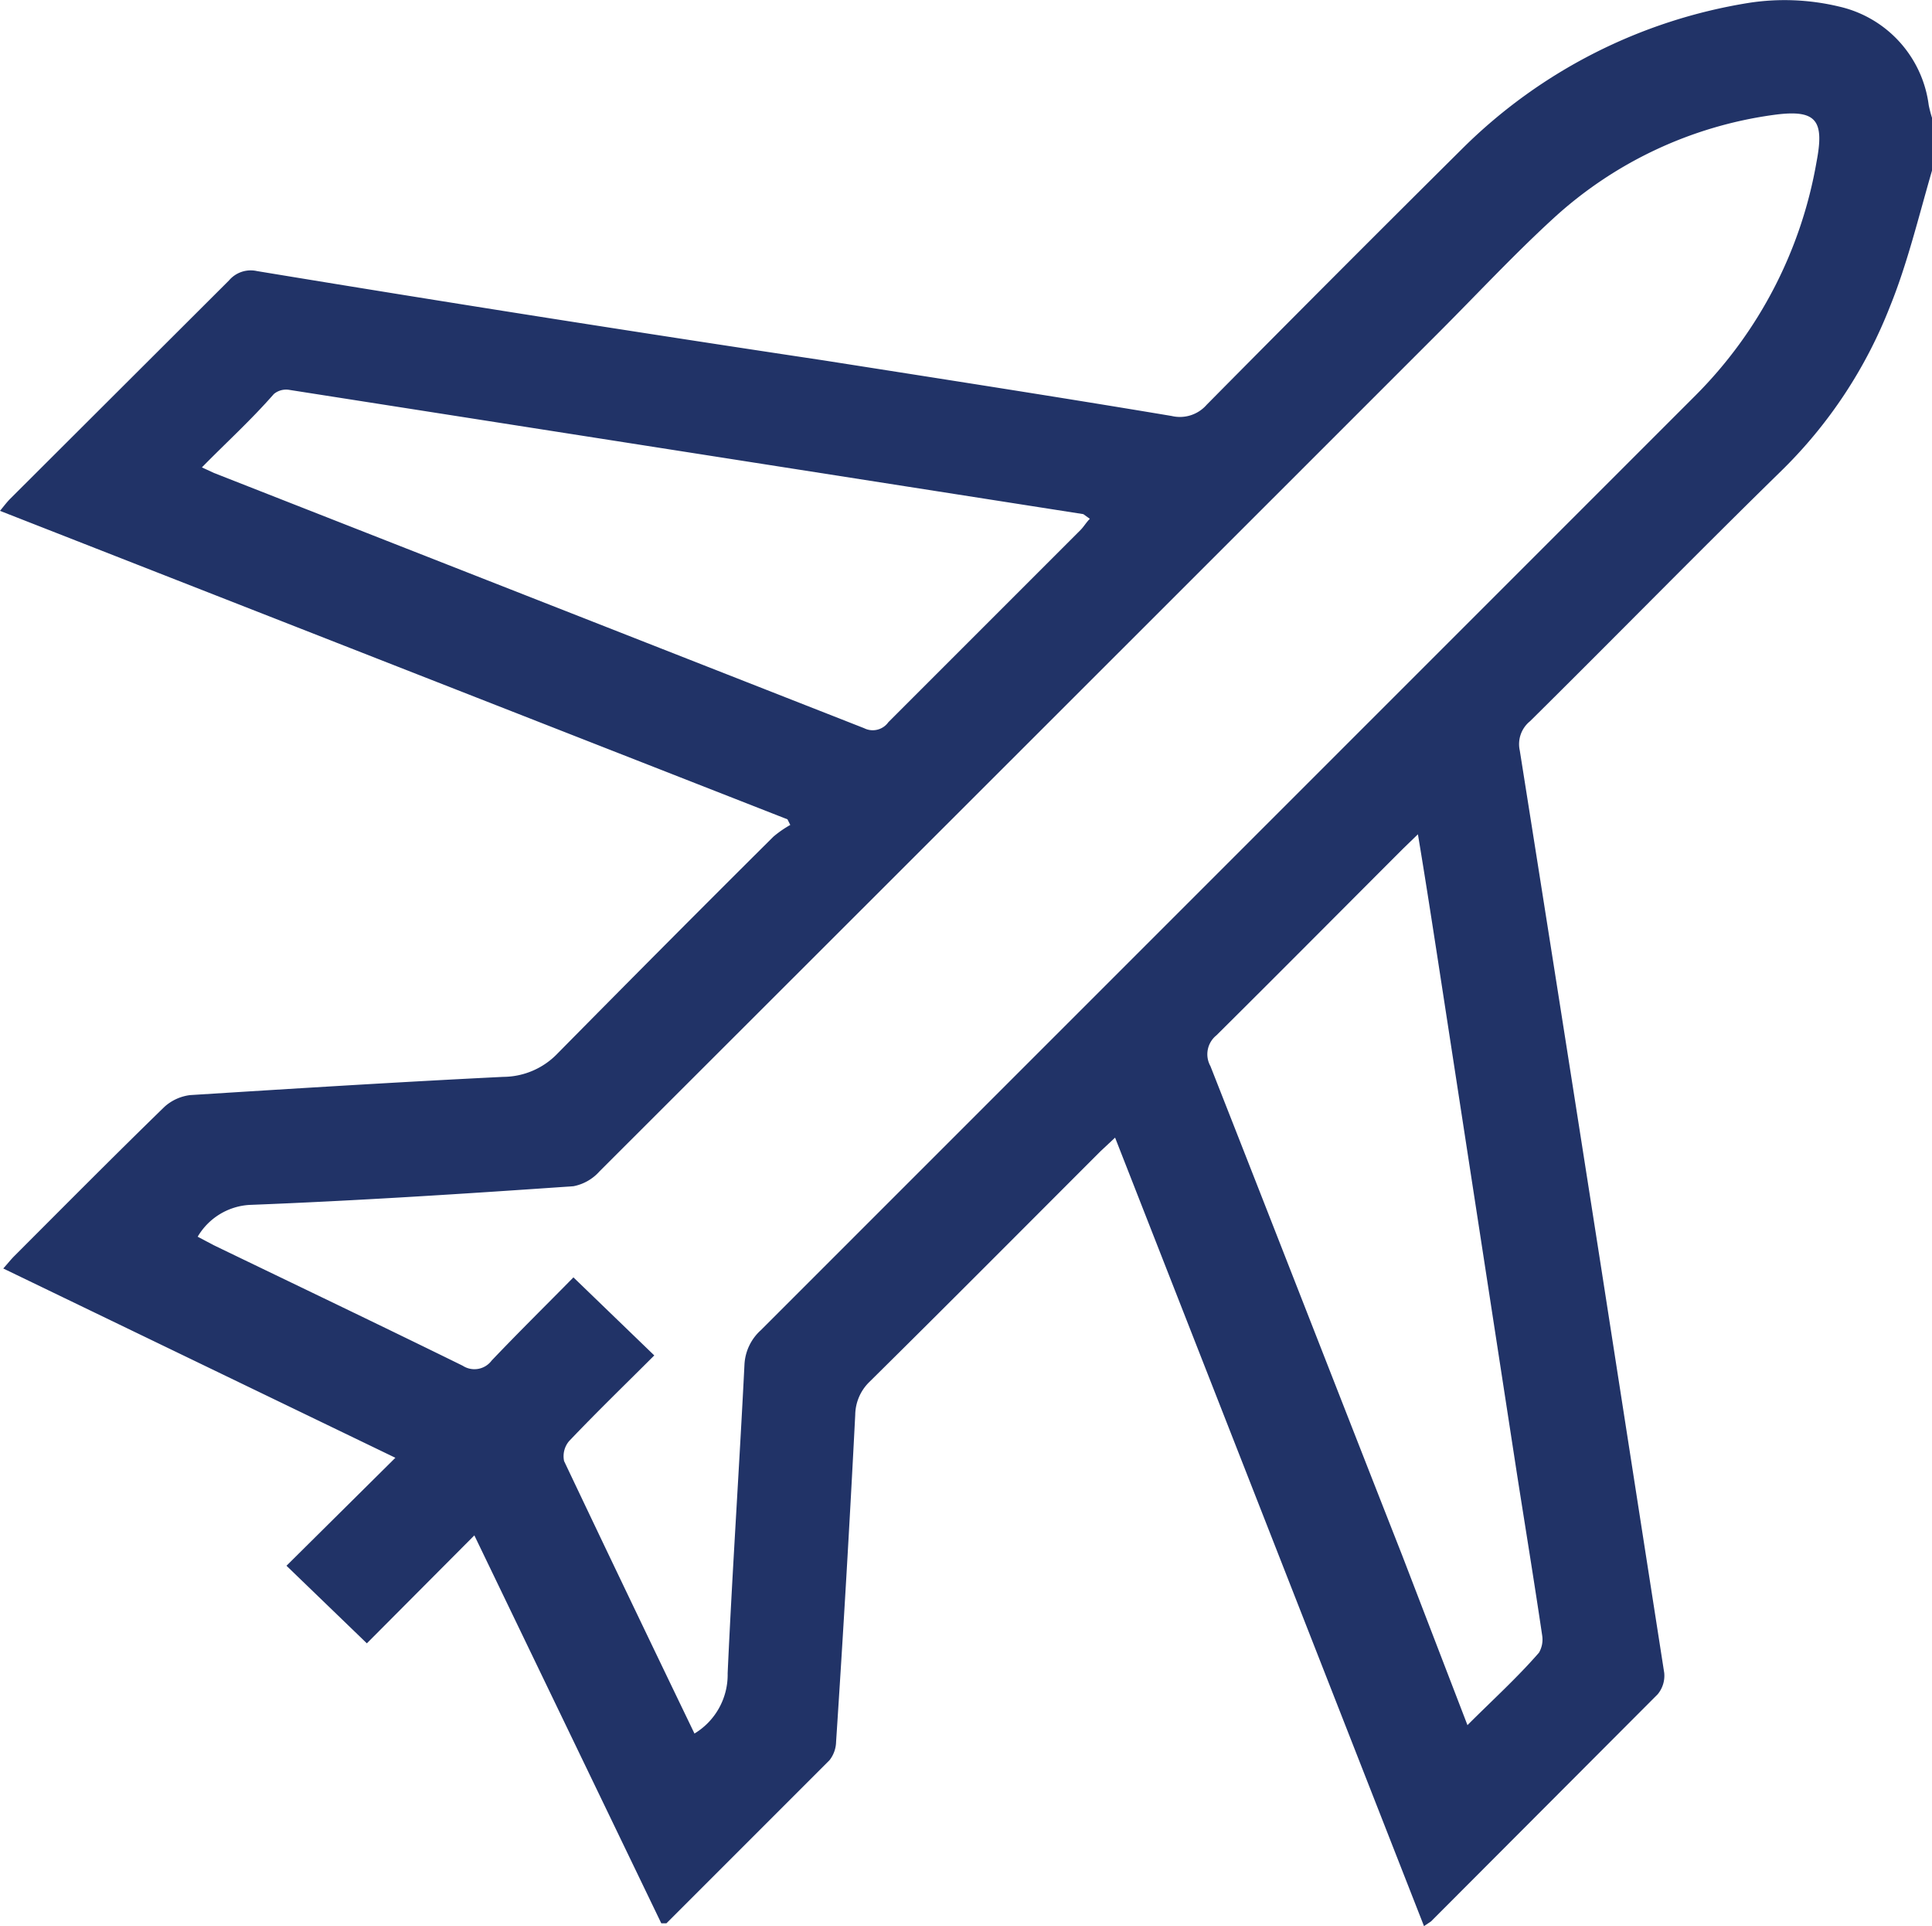 <svg xmlns="http://www.w3.org/2000/svg" viewBox="0 0 41.34 41.21"><defs><style>.cls-1{fill:#213367;}</style></defs><g id="Layer_2" data-name="Layer 2"><g id="Layer_2-2" data-name="Layer 2"><path class="cls-1" d="M41.34,3.65c-.29,1-.53,2-.9,2.91a10,10,0,0,1-2.32,3.51c-1.81,1.77-3.58,3.58-5.38,5.36a.63.63,0,0,0-.22.63q.88,5.55,1.75,11.12.67,4.31,1.34,8.61a.62.62,0,0,1-.14.46l-4.85,4.86-.15.1L23.86,24.34l-.31.29c-1.65,1.65-3.29,3.3-4.95,4.94a1,1,0,0,0-.3.7q-.18,3.51-.41,7a.66.66,0,0,1-.14.39l-3.49,3.49s0,0-.11,0l-4-8.3-2.3,2.31L6.13,33.5l2.33-2.31L.07,27.14c.09-.1.16-.19.24-.27,1.07-1.07,2.13-2.14,3.21-3.19a1,1,0,0,1,.55-.25c2.23-.14,4.46-.28,6.7-.39a1.62,1.62,0,0,0,1.16-.5C13.45,21,15,19.44,16.55,17.9a2.31,2.31,0,0,1,.36-.25l-.06-.12L0,10.93c.09-.11.15-.19.22-.26L4.9,6a.61.61,0,0,1,.6-.2q6.06,1,12.12,1.91c2.48.39,5,.78,7.45,1.19a.76.76,0,0,0,.75-.24q2.73-2.76,5.48-5.49A11.21,11.21,0,0,1,37.43.06a5,5,0,0,1,1.92.08,2.49,2.49,0,0,1,1.92,2.11,2.68,2.68,0,0,0,.07.27ZM14.86,37.09a1.47,1.47,0,0,0,.71-1.29c.1-2.21.25-4.41.36-6.61a1.06,1.06,0,0,1,.35-.73l20-20a9.32,9.32,0,0,0,2.59-5c.17-.89,0-1.13-.93-1a8.72,8.72,0,0,0-4.71,2.22c-.85.78-1.64,1.63-2.46,2.45q-9,9-17.94,17.93a1,1,0,0,1-.56.32c-2.31.16-4.62.31-6.94.4a1.38,1.38,0,0,0-1.1.68l.34.18c1.78.86,3.56,1.71,5.33,2.58a.46.46,0,0,0,.62-.11c.59-.62,1.2-1.22,1.75-1.78L14,29c-.59.59-1.22,1.2-1.82,1.83a.5.5,0,0,0-.11.43C13,33.22,13.92,35.14,14.86,37.09Zm16.54-.18c.55-.55,1.05-1,1.53-1.55A.56.56,0,0,0,33,35c-.17-1.15-.36-2.31-.54-3.46L30.75,20.43c-.13-.84-.26-1.68-.41-2.58l-.31.3c-1.34,1.34-2.67,2.68-4,4a.52.52,0,0,0-.13.66c1.37,3.48,2.74,7,4.1,10.46ZM4.32,10l.26.12,13.91,5.46a.41.41,0,0,0,.52-.13l4.11-4.11c.07-.07.12-.16.2-.24L23.18,11l-17-2.66a.41.41,0,0,0-.32.09C5.36,9,4.85,9.46,4.32,10Z"/></g></g></svg>